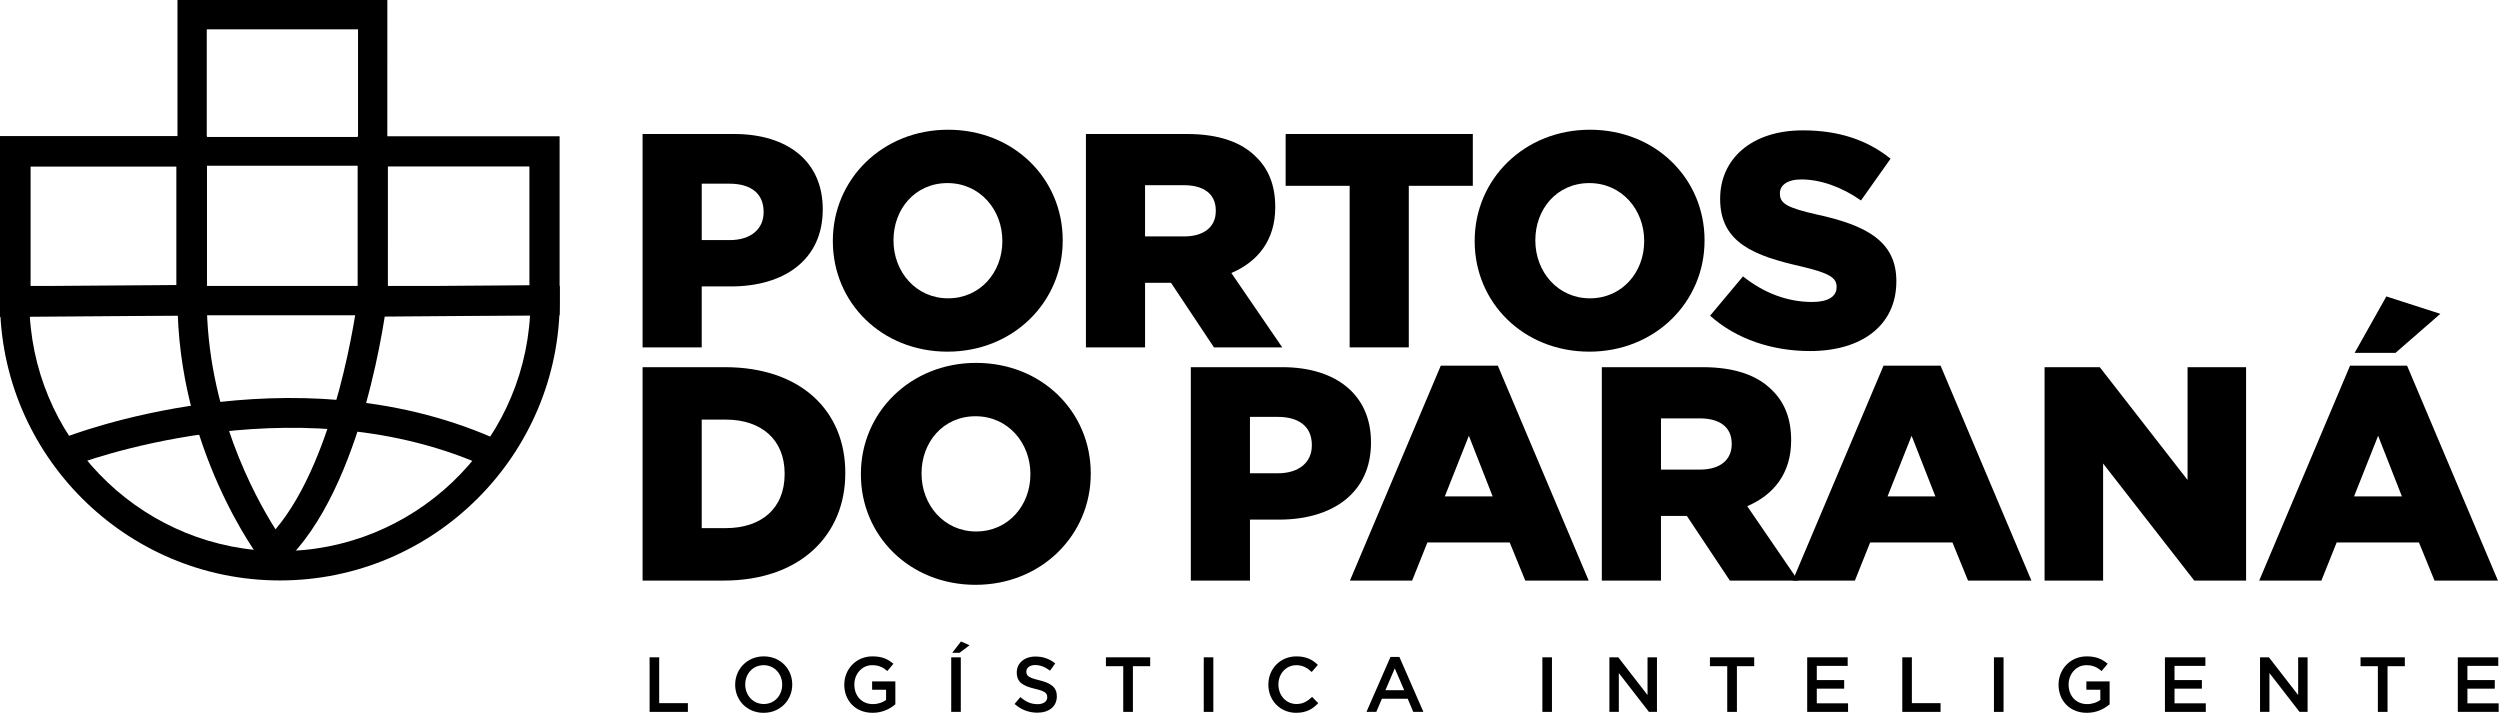 <svg width="1354" height="387" viewBox="0 0 1354 387" fill="none" xmlns="http://www.w3.org/2000/svg">
<g clip-path="url(#clip0_723_892)">
<path fill-rule="evenodd" clip-rule="evenodd" d="M395.24 130.03C406.63 130.03 413.57 124.08 413.57 115V114.67C413.57 104.77 406.64 99.48 395.08 99.48H380.06V130.02H395.25L395.24 130.03ZM348.02 72.57H397.55C426.77 72.57 445.6 87.59 445.6 113.19V113.52C445.6 140.76 424.63 155.13 395.9 155.13H380.05V188.15H348.02V72.57Z" fill="black"/>
<path fill-rule="evenodd" clip-rule="evenodd" d="M542.87 130.36C542.87 113.69 530.82 99.16 513.15 99.16C495.48 99.16 483.92 113.36 483.92 130.03V130.36C483.92 147.04 495.97 161.57 513.48 161.57C530.99 161.57 542.87 147.37 542.87 130.7V130.36ZM451.07 130.69V130.36C451.07 97.17 477.82 70.26 513.48 70.26C549.14 70.26 575.56 96.85 575.56 130.03V130.36C575.56 163.55 548.81 190.46 513.15 190.46C477.49 190.46 451.07 163.88 451.07 130.69Z" fill="black"/>
<path fill-rule="evenodd" clip-rule="evenodd" d="M641.3 128.05C652.2 128.05 658.47 122.77 658.47 114.34V114.01C658.47 104.93 651.87 100.3 641.13 100.3H620.16V128.04H641.29L641.3 128.05ZM588.14 72.57H642.79C660.46 72.57 672.67 77.19 680.43 85.12C687.2 91.73 690.67 100.64 690.67 112.03V112.36C690.67 130.03 681.26 141.75 666.9 147.86L694.47 188.15H657.49L634.21 153.15H620.17V188.15H588.14V72.57Z" fill="black"/>
<path fill-rule="evenodd" clip-rule="evenodd" d="M730.97 100.64H696.3V72.57H797.68V100.64H763V188.14H730.97V100.64Z" fill="black"/>
<path fill-rule="evenodd" clip-rule="evenodd" d="M890.49 130.36C890.49 113.69 878.44 99.16 860.77 99.16C843.1 99.16 831.54 113.36 831.54 130.03V130.36C831.54 147.04 843.59 161.57 861.1 161.57C878.61 161.57 890.49 147.37 890.49 130.7V130.36ZM798.69 130.69V130.36C798.69 97.17 825.43 70.26 861.1 70.26C896.77 70.26 923.18 96.85 923.18 130.03V130.36C923.18 163.55 896.43 190.46 860.77 190.46C825.11 190.46 798.69 163.88 798.69 130.69Z" fill="black"/>
<path fill-rule="evenodd" clip-rule="evenodd" d="M926.18 170.98L944.01 149.68C955.4 158.76 968.12 163.55 981.49 163.55C990.08 163.55 994.7 160.58 994.7 155.62V155.29C994.7 150.5 990.9 147.86 975.22 144.23C950.62 138.62 931.63 131.69 931.63 107.91V107.58C931.63 86.11 948.63 70.6 976.38 70.6C996.02 70.6 1011.38 75.88 1023.93 85.95L1007.91 108.57C997.34 101.14 985.79 97.18 975.55 97.18C967.79 97.18 964 100.49 964 104.61V104.94C964 110.22 967.96 112.53 983.97 116.17C1010.56 121.95 1027.06 130.54 1027.06 152.16V152.49C1027.06 176.1 1008.41 190.13 980.33 190.13C959.86 190.13 940.38 183.69 926.18 170.98Z" fill="black"/>
<path fill-rule="evenodd" clip-rule="evenodd" d="M393.1 286.03C412.25 286.03 424.96 275.46 424.96 256.81V256.48C424.96 237.99 412.25 227.26 393.1 227.26H380.05V286.04H393.1V286.03ZM348.02 198.86H392.6C433.88 198.86 457.81 222.64 457.81 255.99V256.32C457.81 289.67 433.54 314.44 391.93 314.44H348.02V198.86Z" fill="black"/>
<path fill-rule="evenodd" clip-rule="evenodd" d="M558.06 256.97V256.64C558.06 239.97 546.01 225.44 528.34 225.44C510.67 225.44 499.11 239.64 499.11 256.31V256.64C499.11 273.32 511.17 287.85 528.67 287.85C546.17 287.85 558.06 273.64 558.06 256.97ZM466.26 256.97V256.64C466.26 223.45 493.01 196.54 528.67 196.54C564.33 196.54 590.75 223.12 590.75 256.31V256.64C590.75 289.83 564 316.74 528.34 316.74C492.68 316.74 466.26 290.16 466.26 256.97Z" fill="black"/>
<path fill-rule="evenodd" clip-rule="evenodd" d="M692.16 256.32C703.55 256.32 710.49 250.37 710.49 241.3V240.97C710.49 231.06 703.56 225.78 692 225.78H676.97V256.33H692.16V256.32ZM644.95 198.86H694.48C723.7 198.86 742.53 213.89 742.53 239.48V239.81C742.53 267.05 721.56 281.42 692.83 281.42H676.98V314.44H644.95V198.86Z" fill="black"/>
<path fill-rule="evenodd" clip-rule="evenodd" d="M808.42 268.86L795.54 236.01L782.5 268.86H808.42ZM811.22 198.04L860.42 314.44H826.08L817.66 293.8H773.08L764.82 314.44H731.13L780.33 198.04H811.22Z" fill="black"/>
<path fill-rule="evenodd" clip-rule="evenodd" d="M920.72 254.33C931.62 254.33 937.89 249.05 937.89 240.63V240.3C937.89 231.22 931.29 226.59 920.56 226.59H899.59V254.33H920.72ZM867.55 198.86H922.2C939.87 198.86 952.09 203.49 959.84 211.41C966.61 218.01 970.08 226.93 970.08 238.32V238.65C970.08 256.31 960.67 268.04 946.3 274.15L973.87 314.44H936.89L913.61 279.44H899.58V314.44H867.55V198.86Z" fill="black"/>
<path fill-rule="evenodd" clip-rule="evenodd" d="M1048.21 268.86L1035.33 236.01L1022.29 268.86H1048.21ZM1051.01 198.04L1100.21 314.44H1065.87L1057.45 293.8H1012.87L1004.61 314.44H970.92L1020.12 198.04H1051.01Z" fill="black"/>
<path fill-rule="evenodd" clip-rule="evenodd" d="M1107.34 198.86H1137.23L1184.78 259.95V198.86H1216.48V314.44H1188.41L1139.04 251.04V314.44H1107.34V198.86Z" fill="black"/>
<path fill-rule="evenodd" clip-rule="evenodd" d="M1292.45 160.55L1321.68 169.97L1297.41 191.1H1275.28L1292.45 160.55ZM1300.87 268.86L1287.99 236.01L1274.95 268.86H1300.87ZM1303.67 198.04L1352.87 314.44H1318.53L1310.11 293.8H1265.53L1257.27 314.44H1223.59L1272.79 198.04H1303.67Z" fill="black"/>
<path d="M209.32 74.18H108.12V89.76H209.32V74.18Z" fill="black"/>
<path fill-rule="evenodd" clip-rule="evenodd" d="M16.57 154.98L95.51 154.38V90.24H16.57V154.98ZM0 171.69V73.69H112.08V170.84L0 171.69Z" fill="black"/>
<path fill-rule="evenodd" clip-rule="evenodd" d="M210.06 90.14V155.1L286.73 154.5V90.15H210.06V90.14ZM193.7 171.58V73.79H303.08V170.72L193.7 171.58Z" fill="black"/>
<path fill-rule="evenodd" clip-rule="evenodd" d="M16.11 170.73C20.23 241.88 79.42 298.5 151.59 298.5C223.76 298.5 282.95 241.88 287.07 170.73H16.11ZM151.59 314.37C68.01 314.37 0 246.37 0 162.79V154.86H303.17V162.79C303.17 246.37 235.17 314.37 151.59 314.37Z" fill="black"/>
<path fill-rule="evenodd" clip-rule="evenodd" d="M111.98 15.87V162.11C111.98 221.41 137.83 268.72 149.22 286.69C182.31 247.48 193.07 166.92 193.91 160.27V15.87H111.98ZM147.22 311.09L141.9 304.13C140.03 301.68 96.12 243.33 96.12 162.11V0H209.79L209.74 161.67C209.26 165.84 197.36 264.19 153.62 305.1L147.22 311.09Z" fill="black"/>
<path fill-rule="evenodd" clip-rule="evenodd" d="M39.06 252.35L33.2 237.6C38.2 235.61 157.07 189.39 266.81 237.02L260.5 251.58C156.89 206.62 40.22 251.89 39.06 252.35Z" fill="black"/>
<path fill-rule="evenodd" clip-rule="evenodd" d="M351.82 356H357.02V380.83H372.56V385.56H351.82V356Z" fill="black"/>
<path fill-rule="evenodd" clip-rule="evenodd" d="M423.64 370.86V370.78C423.64 365.04 419.46 360.26 413.59 360.26C407.72 360.26 403.62 364.95 403.62 370.69V370.78C403.62 376.52 407.8 381.29 413.67 381.29C419.54 381.29 423.63 376.6 423.63 370.86H423.64ZM398.17 370.86V370.78C398.17 362.46 404.59 355.49 413.67 355.49C422.75 355.49 429.08 362.37 429.08 370.69V370.78C429.08 379.1 422.66 386.07 413.58 386.07C404.5 386.07 398.16 379.19 398.16 370.87L398.17 370.86Z" fill="black"/>
<path fill-rule="evenodd" clip-rule="evenodd" d="M457.27 370.86V370.78C457.27 362.5 463.6 355.49 472.52 355.49C477.67 355.49 480.84 356.93 483.88 359.5L480.58 363.43C478.3 361.49 476.06 360.26 472.3 360.26C466.85 360.26 462.71 365.03 462.71 370.69V370.78C462.71 376.86 466.72 381.34 472.76 381.34C475.55 381.34 478.08 380.45 479.9 379.1V373.57H472.34V369.05H484.92V381.46C482.01 383.95 477.83 386.06 472.59 386.06C463.34 386.06 457.26 379.47 457.26 370.86H457.27Z" fill="black"/>
<path fill-rule="evenodd" clip-rule="evenodd" d="M520.46 347.43L525.1 349.46L519.69 353.56H515.72L520.45 347.44L520.46 347.43ZM515.18 356H520.37V385.56H515.18V356Z" fill="black"/>
<path fill-rule="evenodd" clip-rule="evenodd" d="M549.5 381.26L552.62 377.54C555.45 379.99 558.28 381.38 561.95 381.38C565.16 381.38 567.19 379.9 567.19 377.66V377.57C567.19 375.46 566.01 374.32 560.52 373.05C554.23 371.53 550.68 369.67 550.68 364.23V364.15C550.68 359.08 554.9 355.58 560.77 355.58C565.08 355.58 568.5 356.89 571.5 359.3L568.71 363.23C566.05 361.24 563.39 360.18 560.68 360.18C557.64 360.18 555.87 361.74 555.87 363.69V363.78C555.87 366.06 557.22 367.07 562.88 368.42C569.13 369.94 572.38 372.18 572.38 377.08V377.17C572.38 382.7 568.03 385.99 561.82 385.99C557.3 385.99 553.04 384.43 549.49 381.26H549.5Z" fill="black"/>
<path fill-rule="evenodd" clip-rule="evenodd" d="M608.35 360.81H598.97V356H622.95V360.81H613.58V385.56H608.35V360.81Z" fill="black"/>
<path d="M657.14 356H651.95V385.56H657.14V356Z" fill="black"/>
<path fill-rule="evenodd" clip-rule="evenodd" d="M686.94 370.86V370.78C686.94 362.37 693.23 355.49 702.19 355.49C707.63 355.49 710.93 357.39 713.76 360.09L710.42 363.94C708.06 361.74 705.52 360.26 702.14 360.26C696.48 360.26 692.39 364.9 692.39 370.69V370.78C692.39 376.56 696.49 381.29 702.14 381.29C705.77 381.29 708.1 379.81 710.63 377.45L713.96 380.83C710.88 384.04 707.5 386.06 701.97 386.06C693.35 386.06 686.94 379.35 686.94 370.86Z" fill="black"/>
<path fill-rule="evenodd" clip-rule="evenodd" d="M760.52 373.82L755.41 361.99L750.34 373.82H760.52ZM753.09 355.79H757.91L770.91 385.56H765.42L762.42 378.43H748.44L745.4 385.56H740.08L753.09 355.79Z" fill="black"/>
<path d="M840.54 356H835.35V385.56H840.54V356Z" fill="black"/>
<path fill-rule="evenodd" clip-rule="evenodd" d="M871.65 356H876.46L892.3 376.44V356H897.41V385.56H893.06L876.76 364.53V385.56H871.65V356Z" fill="black"/>
<path fill-rule="evenodd" clip-rule="evenodd" d="M935.47 360.81H926.1V356H950.08V360.81H940.71V385.56H935.47V360.81Z" fill="black"/>
<path fill-rule="evenodd" clip-rule="evenodd" d="M978.78 356H1000.7V360.64H983.97V368.33H998.8V372.97H983.97V380.92H1000.91V385.56H978.78V356Z" fill="black"/>
<path fill-rule="evenodd" clip-rule="evenodd" d="M1030.28 356H1035.47V380.83H1051.01V385.56H1030.28V356Z" fill="black"/>
<path d="M1085.12 356H1079.92V385.56H1085.12V356Z" fill="black"/>
<path fill-rule="evenodd" clip-rule="evenodd" d="M1114.91 370.86V370.78C1114.91 362.5 1121.25 355.49 1130.15 355.49C1135.3 355.49 1138.47 356.93 1141.51 359.5L1138.22 363.43C1135.94 361.49 1133.7 360.26 1129.94 360.26C1124.49 360.26 1120.35 365.03 1120.35 370.69V370.78C1120.35 376.86 1124.36 381.34 1130.4 381.34C1133.19 381.34 1135.72 380.45 1137.54 379.1V373.57H1129.98V369.05H1142.57V381.46C1139.66 383.95 1135.47 386.06 1130.24 386.06C1120.99 386.06 1114.91 379.47 1114.91 370.86Z" fill="black"/>
<path fill-rule="evenodd" clip-rule="evenodd" d="M1172.53 356H1194.44V360.64H1177.72V368.33H1192.54V372.97H1177.72V380.92H1194.66V385.56H1172.53V356Z" fill="black"/>
<path fill-rule="evenodd" clip-rule="evenodd" d="M1224.03 356H1228.84L1244.68 376.44V356H1249.79V385.56H1245.43L1229.13 364.53V385.56H1224.03V356Z" fill="black"/>
<path fill-rule="evenodd" clip-rule="evenodd" d="M1287.85 360.81H1278.47V356H1302.46V360.81H1293.09V385.56H1287.85V360.81Z" fill="black"/>
<path fill-rule="evenodd" clip-rule="evenodd" d="M1331.15 356H1353.07V360.64H1336.35V368.33H1351.17V372.97H1336.35V380.92H1353.28V385.56H1331.15V356Z" fill="black"/>
</g>
<defs>
<clipPath id="clip0_723_892">
<rect width="1353.28" height="386.07" fill="white"/>
</clipPath>
</defs>
</svg>
